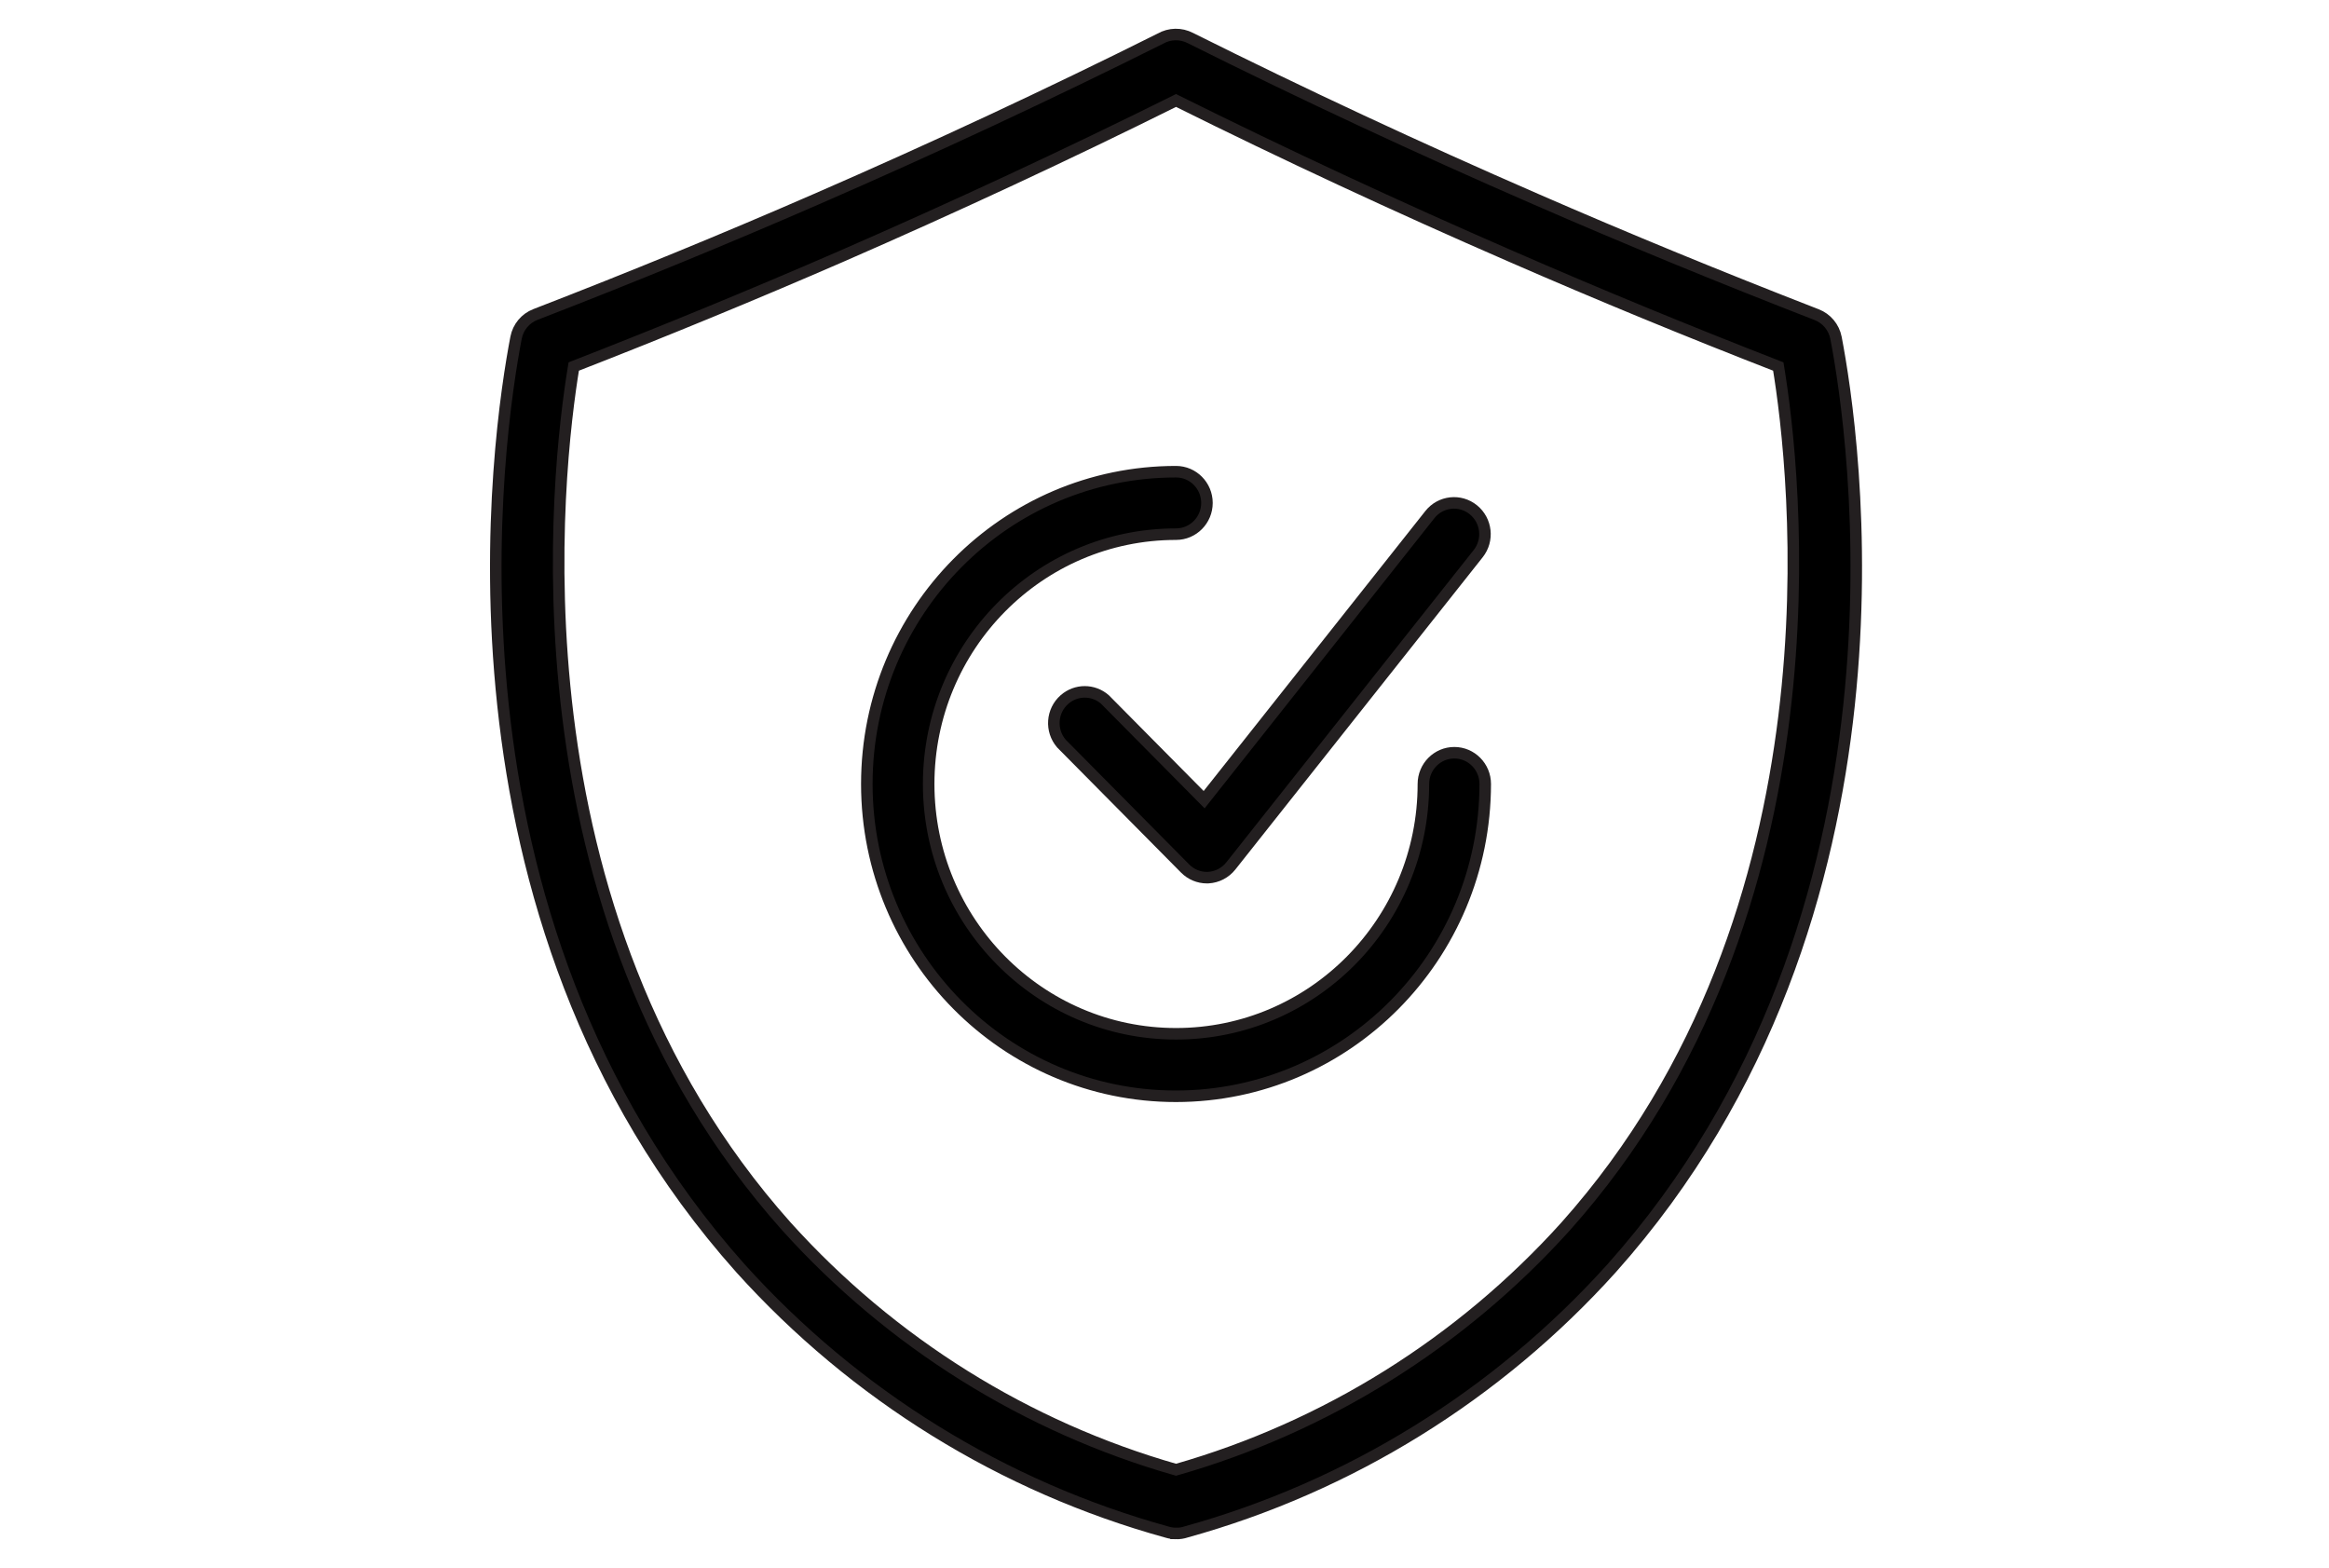 <svg width="101" height="68" viewBox="0 0 101 68" fill="none" xmlns="http://www.w3.org/2000/svg">
<path d="M51 66.495C50.869 66.495 50.74 66.476 50.615 66.438C43.497 64.475 37.078 60.507 32.111 54.996C18.404 39.635 21.601 18.686 22.38 14.643C22.469 14.184 22.785 13.805 23.217 13.638C27.361 12.036 31.46 10.353 35.404 8.635C40.476 6.428 45.492 4.088 50.318 1.677C50.721 1.446 51.212 1.436 51.626 1.651C56.468 4.07 61.505 6.42 66.597 8.634C70.54 10.354 74.642 12.037 78.783 13.645C79.214 13.811 79.531 14.192 79.62 14.649C80.399 18.692 83.596 39.64 69.885 55.002C64.932 60.499 58.534 64.461 51.438 66.429C51.297 66.476 51.148 66.499 51 66.496V66.495ZM24.881 15.893C24.145 20.337 21.871 39.476 34.105 53.182C38.651 58.223 44.504 61.879 51 63.733C57.497 61.878 63.35 58.223 67.895 53.182C80.127 39.476 77.853 20.337 77.118 15.893C73.181 14.362 69.291 12.759 65.538 11.121C60.598 8.973 55.71 6.699 51 4.357C46.29 6.699 41.402 8.973 36.462 11.127C32.71 12.757 28.819 14.361 24.881 15.893Z" fill="black"/>
<path d="M51 47.538C43.595 47.538 37.591 41.474 37.591 33.996C37.591 26.517 43.595 20.454 51 20.454C51.74 20.454 52.341 21.061 52.341 21.809C52.341 22.556 51.74 23.163 51 23.163C45.075 23.163 40.273 28.014 40.273 33.996C40.273 39.978 45.077 44.828 51 44.828C56.923 44.828 61.727 39.978 61.727 33.996C61.727 33.248 62.328 32.641 63.068 32.641C63.809 32.641 64.409 33.248 64.409 33.996C64.402 41.471 58.403 47.529 51 47.538Z" fill="black"/>
<path d="M52.341 38.058C51.986 38.058 51.645 37.916 51.394 37.661L46.03 32.244C45.544 31.679 45.603 30.825 46.162 30.334C46.664 29.893 47.411 29.89 47.915 30.33L52.219 34.676L62.008 22.315C62.471 21.731 63.316 21.636 63.894 22.105C64.472 22.572 64.567 23.425 64.103 24.009L53.376 37.55C53.137 37.85 52.784 38.034 52.404 38.056L52.341 38.058Z" fill="black"/>
<path d="M51 66.495C50.869 66.495 50.74 66.476 50.615 66.438C43.497 64.475 37.078 60.507 32.111 54.996C18.404 39.635 21.601 18.686 22.38 14.643C22.469 14.184 22.785 13.805 23.217 13.638C27.361 12.036 31.46 10.353 35.404 8.635C40.476 6.428 45.492 4.088 50.318 1.677C50.721 1.446 51.212 1.436 51.626 1.651C56.468 4.07 61.505 6.42 66.597 8.634C70.54 10.354 74.642 12.037 78.783 13.645C79.214 13.811 79.531 14.192 79.62 14.649C80.399 18.692 83.596 39.64 69.885 55.002C64.932 60.499 58.534 64.461 51.438 66.429C51.297 66.476 51.148 66.499 51 66.496V66.495ZM24.881 15.893C24.145 20.337 21.871 39.476 34.105 53.182C38.651 58.223 44.504 61.879 51 63.733C57.497 61.878 63.35 58.223 67.895 53.182C80.127 39.476 77.853 20.337 77.118 15.893C73.181 14.362 69.291 12.759 65.538 11.121C60.598 8.973 55.71 6.699 51 4.357C46.29 6.699 41.402 8.973 36.462 11.127C32.71 12.757 28.819 14.361 24.881 15.893Z" stroke="#231F20" stroke-width="0.5" stroke-miterlimit="10"/>
<path d="M51 47.538C43.595 47.538 37.591 41.474 37.591 33.996C37.591 26.517 43.595 20.454 51 20.454C51.74 20.454 52.341 21.061 52.341 21.809C52.341 22.556 51.74 23.163 51 23.163C45.075 23.163 40.273 28.014 40.273 33.996C40.273 39.978 45.077 44.828 51 44.828C56.923 44.828 61.727 39.978 61.727 33.996C61.727 33.248 62.328 32.641 63.068 32.641C63.809 32.641 64.409 33.248 64.409 33.996C64.402 41.471 58.403 47.529 51 47.538Z" stroke="#231F20" stroke-width="0.5" stroke-miterlimit="10"/>
<path d="M52.341 38.058C51.986 38.058 51.645 37.916 51.394 37.661L46.03 32.244C45.544 31.679 45.603 30.825 46.162 30.334C46.664 29.893 47.411 29.89 47.915 30.33L52.219 34.676L62.008 22.315C62.471 21.731 63.316 21.636 63.894 22.105C64.472 22.572 64.567 23.425 64.103 24.009L53.376 37.55C53.137 37.85 52.784 38.034 52.404 38.056L52.341 38.058Z" stroke="#231F20" stroke-width="0.5" stroke-miterlimit="10"/>
</svg>
